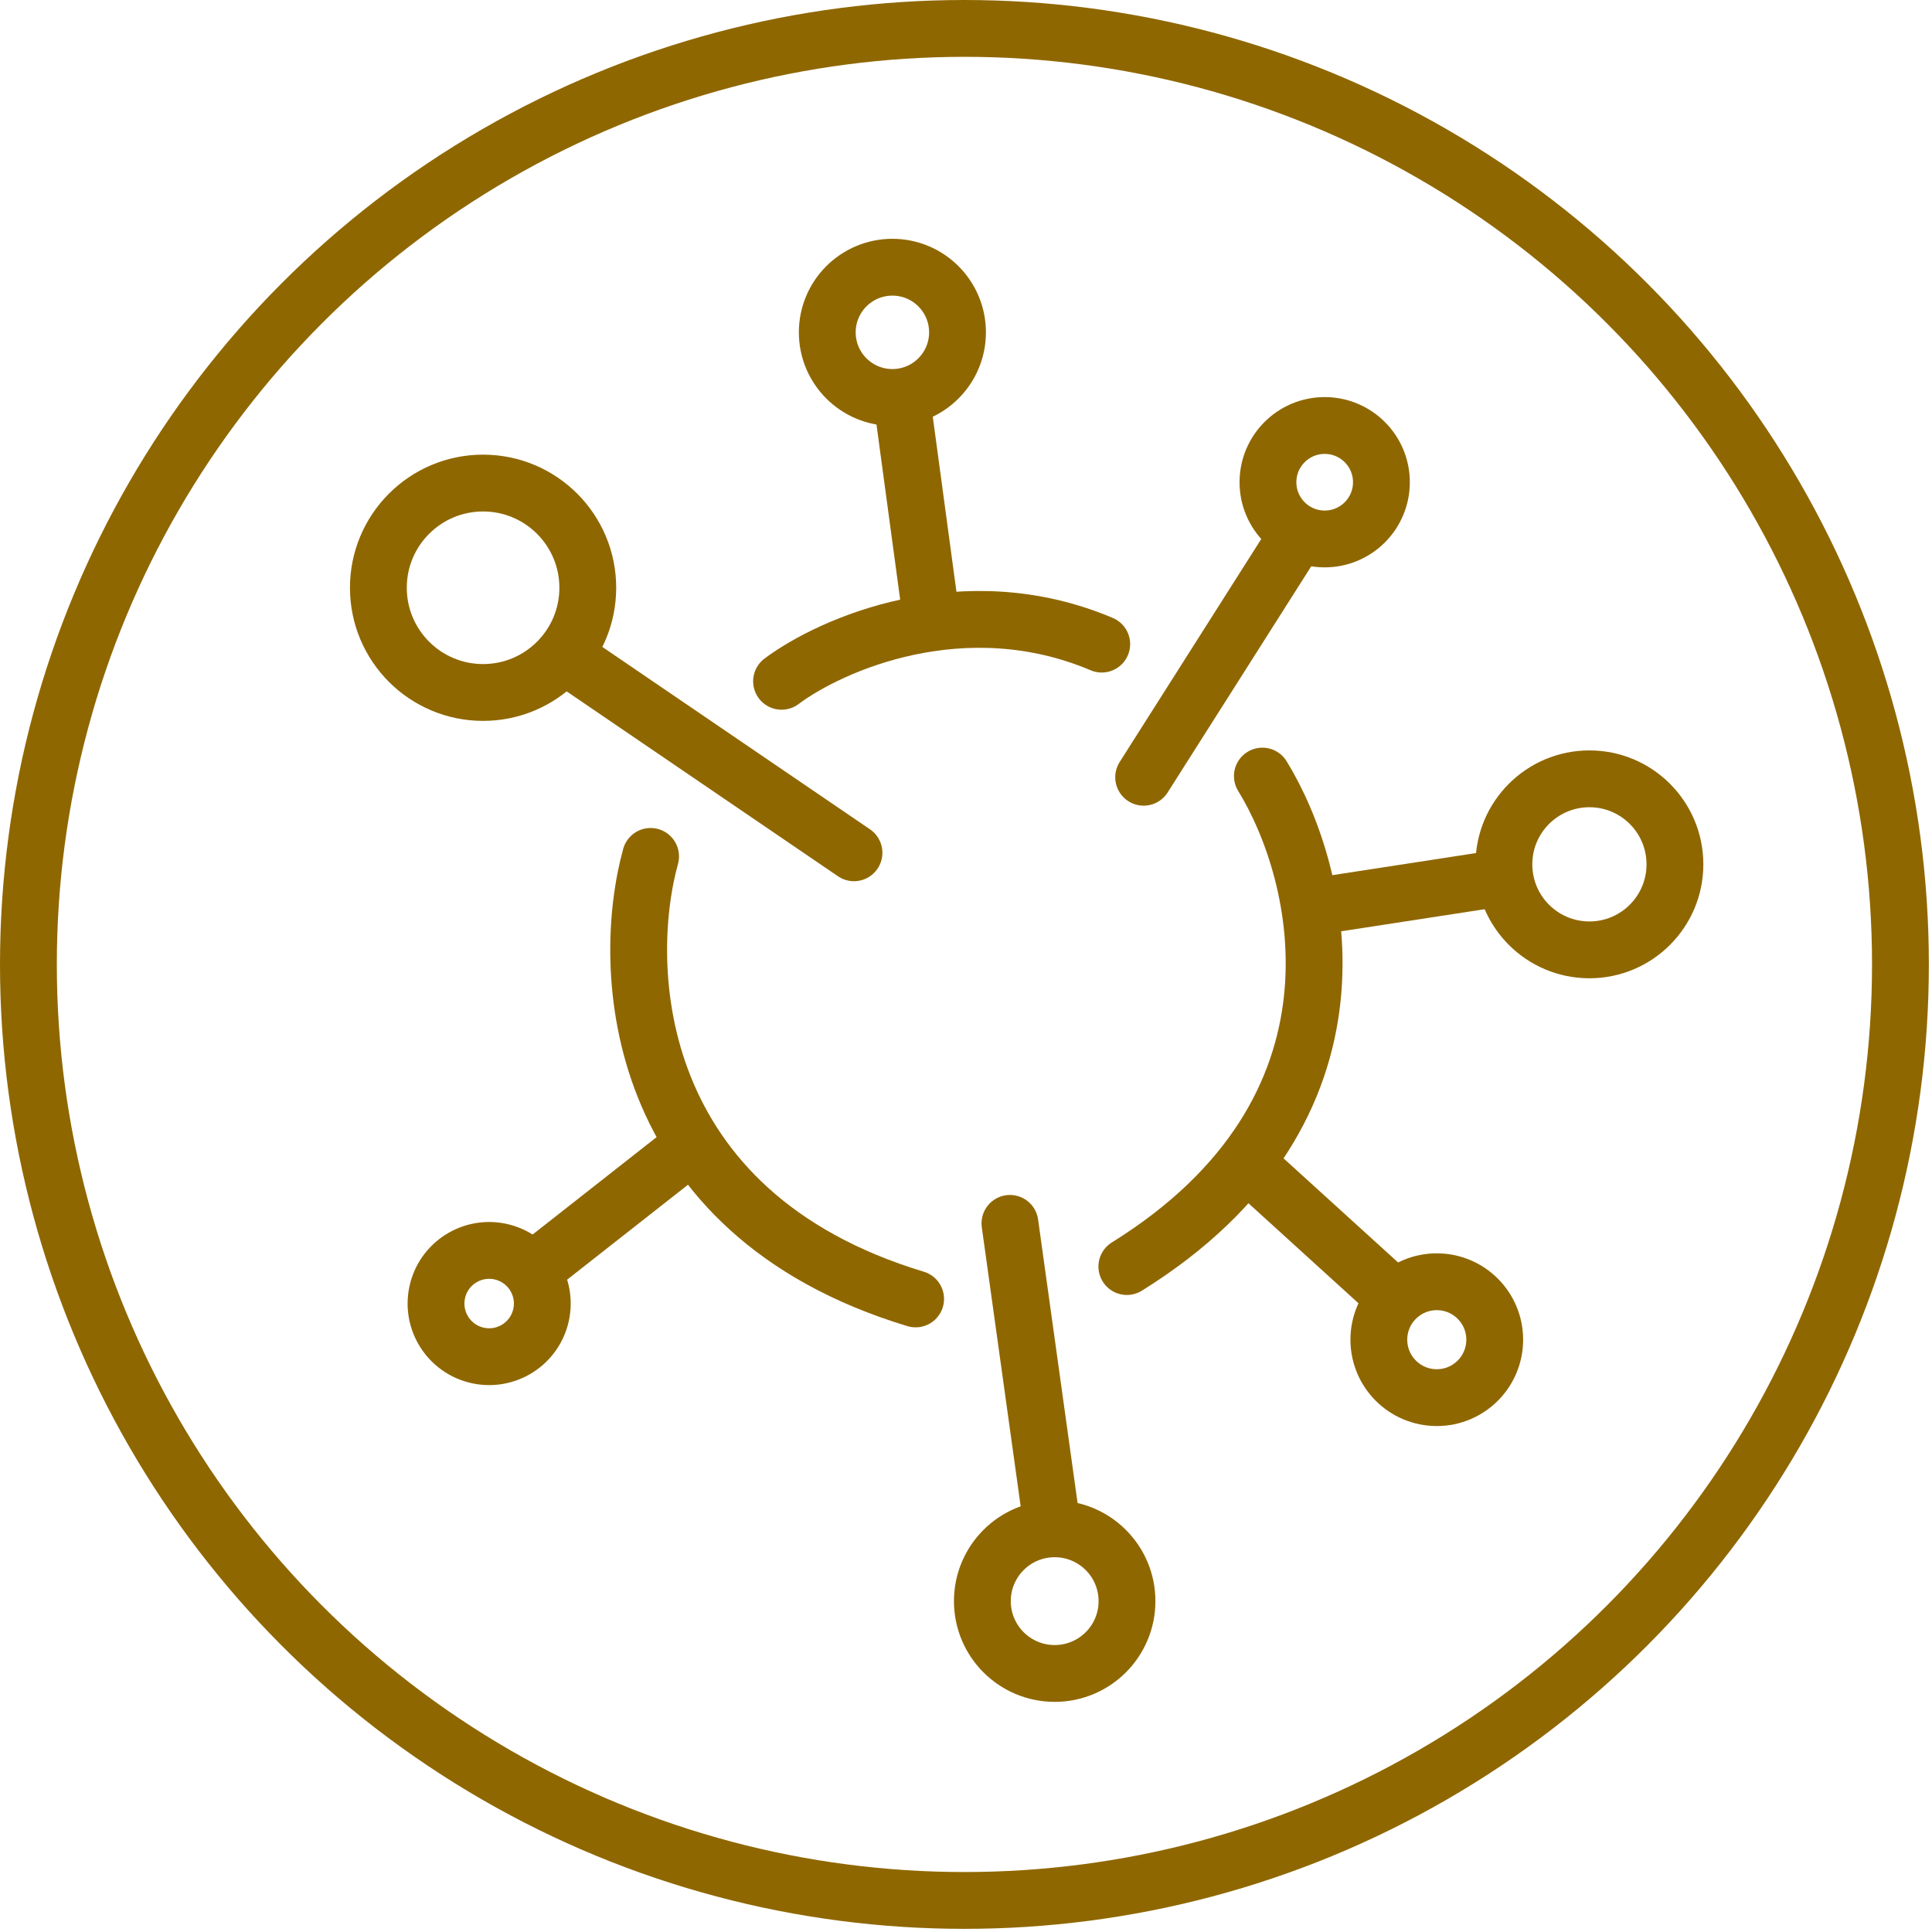 <?xml version="1.0" encoding="UTF-8"?>
<svg xmlns="http://www.w3.org/2000/svg" width="102" height="102" viewBox="0 0 102 102" fill="none">
  <circle cx="50.917" cy="50.917" r="49.417" stroke="#8F6700" stroke-width="3"></circle>
  <circle cx="25.504" cy="31.031" r="5.528" stroke="#8F6700" stroke-width="3"></circle>
  <circle cx="47.114" cy="17.546" r="3.438" stroke="#8F6700" stroke-width="3"></circle>
  <circle cx="69.937" cy="25.459" r="2.995" stroke="#8F6700" stroke-width="3"></circle>
  <circle cx="83.913" cy="45.633" r="4.515" stroke="#8F6700" stroke-width="3"></circle>
  <circle cx="55.682" cy="84.532" r="3.818" stroke="#8F6700" stroke-width="3"></circle>
  <circle cx="75.855" cy="70.729" r="3.059" stroke="#8F6700" stroke-width="3"></circle>
  <circle cx="25.825" cy="68.821" r="2.805" transform="rotate(15.134 25.825 68.821)" stroke="#8F6700" stroke-width="3"></circle>
  <path d="M30.777 35.273L45.086 45.023" stroke="#8F6700" stroke-width="3" stroke-linecap="round" stroke-linejoin="round"></path>
  <path d="M47.746 22.104L49.202 32.867" stroke="#8F6700" stroke-width="3" stroke-linecap="round" stroke-linejoin="round"></path>
  <path d="M67.977 29.068L60.379 41.035" stroke="#8F6700" stroke-width="3" stroke-linecap="round" stroke-linejoin="round"></path>
  <path d="M41.262 35.969C43.858 34.027 50.873 30.917 58.166 34.006" stroke="#8F6700" stroke-width="3" stroke-linecap="round" stroke-linejoin="round"></path>
  <path d="M66.647 40.973C69.833 46.143 72.864 58.561 59.492 66.868" stroke="#8F6700" stroke-width="3" stroke-linecap="round" stroke-linejoin="round"></path>
  <path d="M79.42 46.325L69.731 47.816" stroke="#8F6700" stroke-width="3" stroke-linecap="round" stroke-linejoin="round"></path>
  <path d="M72.793 67.753L65.828 61.422" stroke="#8F6700" stroke-width="3" stroke-linecap="round" stroke-linejoin="round"></path>
  <path d="M28.921 66.454L36.499 60.502" stroke="#8F6700" stroke-width="3" stroke-linecap="round" stroke-linejoin="round"></path>
  <path d="M55.41 79.594L53.32 64.588" stroke="#8F6700" stroke-width="3" stroke-linecap="round" stroke-linejoin="round"></path>
  <path d="M34.348 45.214C32.723 51.102 33.246 64.018 48.34 68.577" stroke="#8F6700" stroke-width="3" stroke-linecap="round" stroke-linejoin="round"></path>
</svg>
